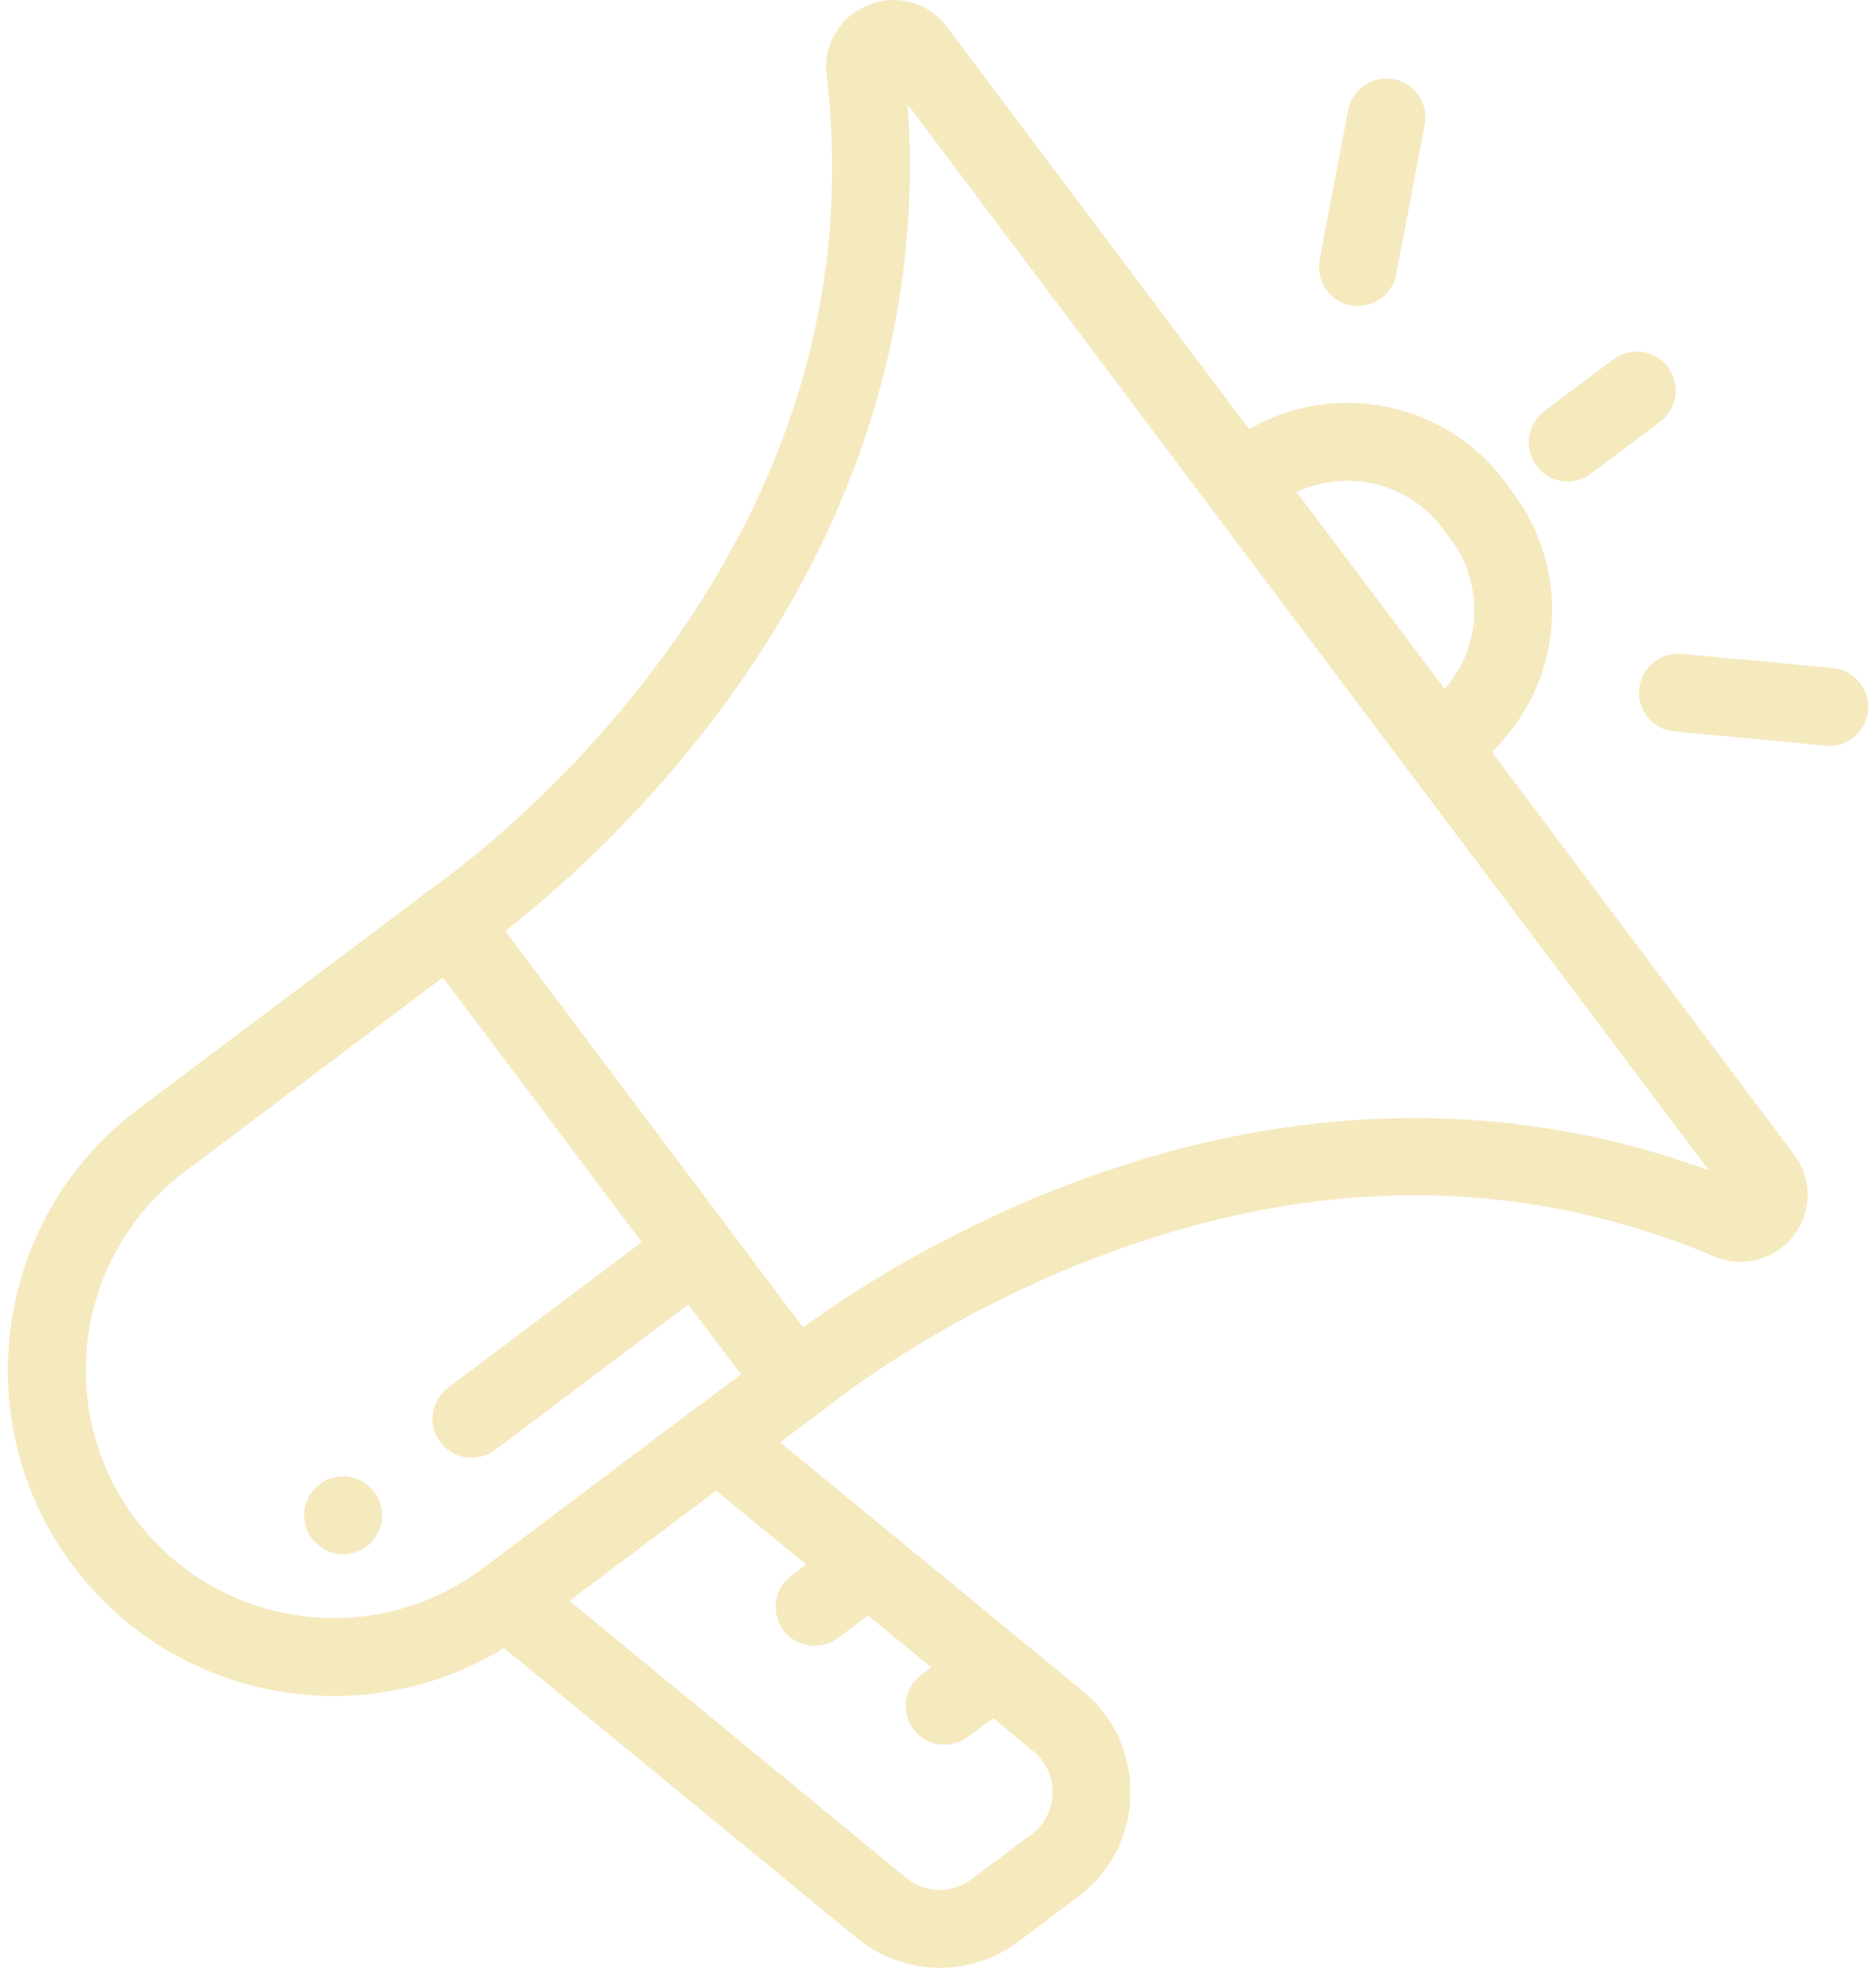 <?xml version="1.0" encoding="UTF-8"?>
<!DOCTYPE svg PUBLIC "-//W3C//DTD SVG 1.1//EN" "http://www.w3.org/Graphics/SVG/1.1/DTD/svg11.dtd">
<!-- Creator: CorelDRAW 2018 (64-Bit) -->
<svg xmlns="http://www.w3.org/2000/svg" xml:space="preserve" width="82px" height="86px" version="1.1" style="shape-rendering:geometricPrecision; text-rendering:geometricPrecision; image-rendering:optimizeQuality; fill-rule:evenodd; clip-rule:evenodd"
viewBox="0 0 5.996 6.342"
 xmlns:xlink="http://www.w3.org/1999/xlink">
 <defs>
  <style type="text/css">
   <![CDATA[
    .fil0 {fill:#F5E9BE}
   ]]>
  </style>
 </defs>
 <g id="Layer_x0020_1">
  <g id="_3002321994064">
   <g>
    <g>
     <path class="fil0" d="M4.824 1.55c-0.195,-0.258 -0.55,-0.325 -0.823,-0.167l-0.974 -1.296c-0.059,-0.079 -0.161,-0.108 -0.253,-0.071 -0.093,0.037 -0.147,0.128 -0.135,0.227 0.08,0.676 -0.109,1.322 -0.562,1.92 -0.343,0.452 -0.717,0.704 -0.72,0.706 -0.006,0.004 -0.011,0.008 -0.016,0.013l-0.922 0.693c-0.463,0.348 -0.557,1.008 -0.209,1.471 0.328,0.437 0.933,0.545 1.389,0.265l1.138 0.935c0.15,0.123 0.365,0.128 0.52,0.011l0.193 -0.145c0.104,-0.078 0.166,-0.198 0.168,-0.328 0.003,-0.13 -0.053,-0.252 -0.153,-0.334l-0.976 -0.802 0.115 -0.086c0.005,-0.003 0.011,-0.007 0.016,-0.011 0.003,-0.003 0.35,-0.292 0.879,-0.495 0.7,-0.27 1.373,-0.272 2.001,-0.007 0.073,0.031 0.153,0.02 0.213,-0.025 0.016,-0.011 0.03,-0.025 0.042,-0.041 0.061,-0.078 0.062,-0.184 0.002,-0.263l-0.974 -1.297c0.228,-0.218 0.262,-0.577 0.068,-0.836l-0.027 -0.037zm-1.648 3.987l0.129 0.107c0.041,0.033 0.064,0.082 0.062,0.135 -0.001,0.052 -0.025,0.101 -0.067,0.132l-0.194 0.145c-0.062,0.047 -0.149,0.046 -0.21,-0.004l-1.086 -0.893 0.473 -0.355 0.29 0.238 -0.048 0.036c-0.056,0.042 -0.067,0.12 -0.025,0.176 0.041,0.055 0.12,0.066 0.176,0.025l0.096 -0.073 0.204 0.167 -0.032 0.024c-0.055,0.041 -0.066,0.12 -0.025,0.176 0.042,0.055 0.121,0.066 0.176,0.024l0.081 -0.06zm-1.133 -1.534l-0.624 0.469c-0.056,0.042 -0.067,0.12 -0.025,0.176 0.041,0.055 0.12,0.066 0.176,0.025l0.623 -0.469 0.17 0.225 -0.147 0.11c-0.002,0.002 -0.004,0.003 -0.006,0.004l-0.679 0.511c-0.001,0.001 -0.002,0.002 -0.003,0.002 -0.352,0.263 -0.853,0.191 -1.117,-0.161 -0.265,-0.352 -0.193,-0.855 0.159,-1.119l0.832 -0.626 0.641 0.853zm1.83 -2.372l0.637 0.847 0.973 1.294c-0.653,-0.241 -1.37,-0.224 -2.082,0.052 -0.395,0.153 -0.69,0.346 -0.838,0.454l-0.244 -0.325 -0.716 -0.953c0.144,-0.112 0.412,-0.342 0.668,-0.678 0.464,-0.608 0.68,-1.292 0.629,-1.986l0.973 1.295zm0.778 0.107c0.11,0.147 0.098,0.35 -0.02,0.482l-0.477 -0.634c0.16,-0.076 0.358,-0.032 0.469,0.115l0.028 0.037z"/>
     <path class="fil0" d="M4.427 0.961c0.024,-0.019 0.042,-0.045 0.048,-0.077l0.092 -0.482c0.013,-0.068 -0.032,-0.134 -0.1,-0.147 -0.069,-0.012 -0.134,0.032 -0.147,0.1l-0.092 0.482c-0.012,0.068 0.032,0.134 0.1,0.147 0.037,0.006 0.072,-0.003 0.099,-0.023z"/>
     <path class="fil0" d="M5.395 2.107c-0.069,-0.006 -0.13,0.045 -0.137,0.114 -0.006,0.069 0.044,0.13 0.113,0.136l0.488 0.046c0.032,0.004 0.063,-0.006 0.087,-0.024 0.028,-0.021 0.046,-0.052 0.05,-0.089 0.006,-0.069 -0.044,-0.13 -0.113,-0.137l-0.488 -0.046z"/>
     <path class="fil0" d="M5.175 1.158l-0.223 0.167c-0.055,0.042 -0.066,0.121 -0.025,0.176 0.042,0.056 0.121,0.067 0.176,0.025l0.223 -0.167c0.055,-0.042 0.066,-0.12 0.025,-0.176 -0.042,-0.055 -0.121,-0.066 -0.176,-0.025z"/>
     <path class="fil0" d="M1.144 4.775c-0.007,-0.004 -0.014,-0.008 -0.022,-0.01 -0.008,-0.003 -0.016,-0.005 -0.024,-0.006 -0.008,-0.001 -0.016,-0.002 -0.025,-0.001 -0.008,0 -0.016,0.002 -0.024,0.004 -0.008,0.002 -0.016,0.005 -0.023,0.008 -0.015,0.007 -0.028,0.017 -0.039,0.03 -0.006,0.006 -0.01,0.012 -0.015,0.019 -0.004,0.007 -0.007,0.015 -0.01,0.023 -0.003,0.007 -0.005,0.016 -0.006,0.024 -0.001,0.008 -0.001,0.016 -0.001,0.024 0.001,0.008 0.002,0.017 0.004,0.025 0.002,0.007 0.005,0.015 0.008,0.023 0.004,0.007 0.008,0.014 0.013,0.021 0.005,0.006 0.011,0.012 0.017,0.018 0.006,0.005 0.013,0.01 0.02,0.014 0.007,0.004 0.014,0.008 0.022,0.011 0.008,0.002 0.016,0.004 0.024,0.006 0.008,0.001 0.016,0.001 0.024,0.001 0.009,-0.001 0.017,-0.002 0.025,-0.004 0.008,-0.002 0.015,-0.005 0.023,-0.009 0.007,-0.003 0.014,-0.007 0.021,-0.012 0.007,-0.005 0.013,-0.011 0.018,-0.017 0.006,-0.006 0.01,-0.013 0.015,-0.02 0.004,-0.007 0.007,-0.014 0.01,-0.022 0.003,-0.008 0.005,-0.016 0.006,-0.024 0.001,-0.008 0.001,-0.017 0.001,-0.025 -0.001,-0.008 -0.002,-0.016 -0.004,-0.024 -0.002,-0.008 -0.005,-0.016 -0.008,-0.023 -0.004,-0.008 -0.008,-0.015 -0.013,-0.021 -0.005,-0.007 -0.011,-0.013 -0.017,-0.018 -0.006,-0.006 -0.013,-0.011 -0.02,-0.015z"/>
    </g>
   </g>
  </g>
 </g>
</svg>
